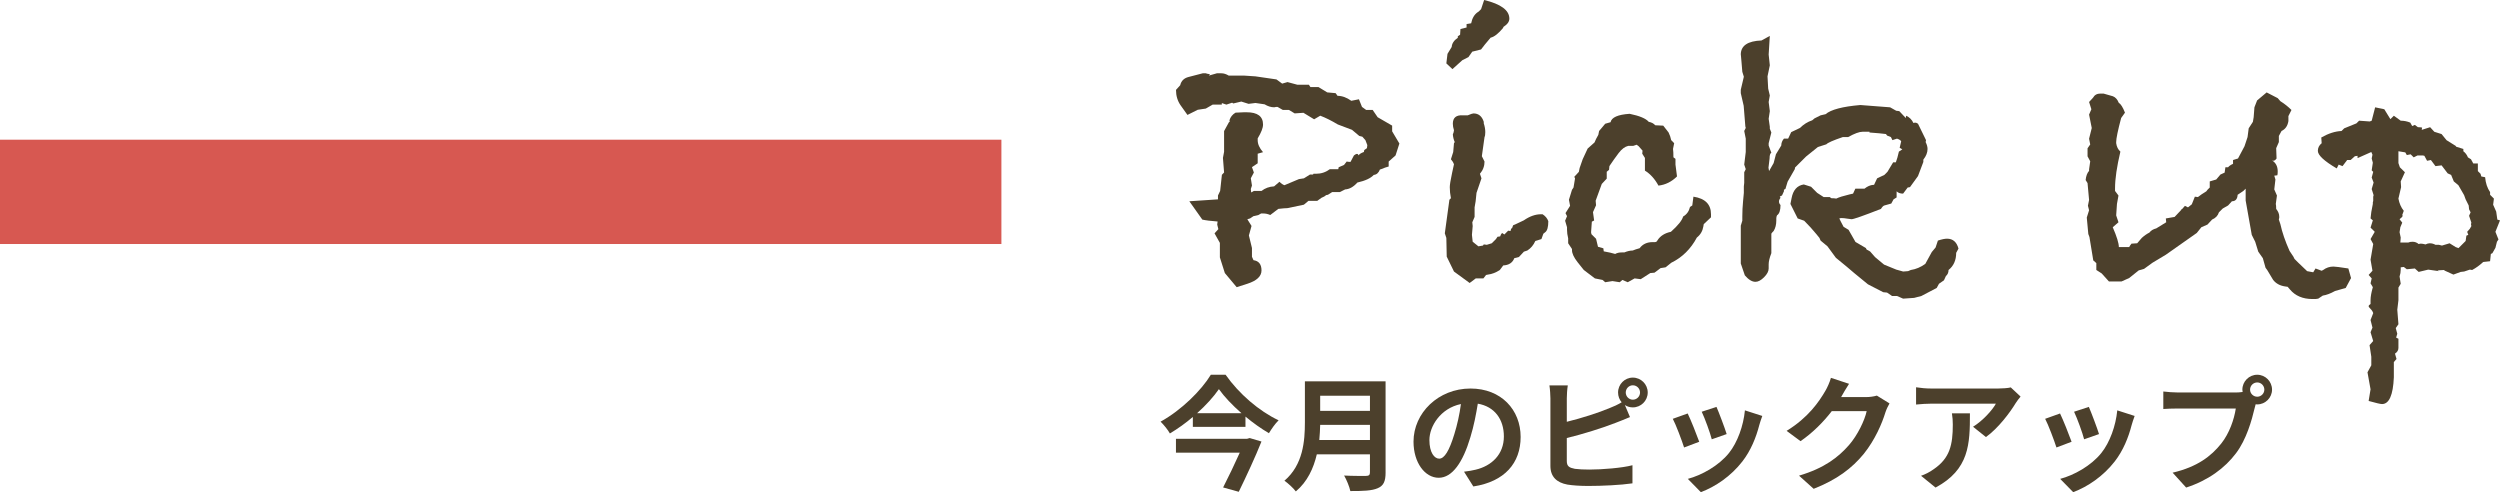 <?xml version="1.0" encoding="UTF-8"?>
<svg id="_レイヤー_2" data-name="レイヤー 2" xmlns="http://www.w3.org/2000/svg" viewBox="0 0 523.696 103.098">
  <defs>
    <style>
      .cls-1 {
        fill: #4c402c;
      }

      .cls-2 {
        fill: #d75851;
      }
    </style>
  </defs>
  <g id="_レイヤー_1-2" data-name="レイヤー 1">
    <g>
      <g>
        <path class="cls-1" d="M256.737,78.501c2.782,3.978,7.046,7.644,11.103,9.542-.78.78-1.456,1.769-2.028,2.704-1.639-.962-3.328-2.158-4.914-3.484v2.158h-11.024v-2.08c-1.482,1.274-3.12,2.444-4.811,3.458-.39-.728-1.274-1.82-1.95-2.47,4.395-2.418,8.58-6.604,10.53-9.828h3.095ZM261.781,91.761l2.47.728c-1.273,3.198-3.146,7.229-4.758,10.53l-3.276-.91c1.145-2.236,2.471-5.018,3.484-7.28h-13.364v-2.912h14.898l.546-.156ZM260.065,86.561c-1.898-1.664-3.588-3.432-4.732-5.044-1.118,1.612-2.704,3.38-4.576,5.044h9.309Z"/>
        <path class="cls-1" d="M290.25,98.99c0,1.872-.441,2.756-1.638,3.276-1.248.546-3.068.598-5.746.598-.183-.91-.806-2.392-1.3-3.25,1.819.104,4.004.078,4.576.078.624,0,.832-.208.832-.754v-3.77h-11.129c-.676,2.912-1.976,5.746-4.395,7.774-.468-.65-1.716-1.794-2.392-2.236,3.926-3.354,4.29-8.32,4.29-12.272v-8.554h16.9v19.111ZM286.975,92.177v-3.172h-10.427c-.026.988-.078,2.08-.182,3.172h10.608ZM276.548,82.895v3.172h10.427v-3.172h-10.427Z"/>
        <path class="cls-1" d="M308.632,101.902l-1.95-3.094c.988-.104,1.717-.26,2.418-.416,3.328-.78,5.929-3.172,5.929-6.968,0-3.588-1.95-6.266-5.46-6.864-.364,2.21-.807,4.602-1.561,7.046-1.56,5.252-3.796,8.476-6.63,8.476-2.886,0-5.278-3.172-5.278-7.566,0-6.006,5.2-11.129,11.935-11.129,6.448,0,10.504,4.473,10.504,10.141,0,5.486-3.354,9.36-9.906,10.375ZM301.482,96.078c1.093,0,2.106-1.638,3.173-5.148.598-1.924,1.092-4.134,1.378-6.292-4.29.884-6.604,4.68-6.604,7.54,0,2.626,1.04,3.9,2.054,3.9Z"/>
        <path class="cls-1" d="M342.042,79.099c1.717,0,3.12,1.404,3.12,3.12,0,1.716-1.403,3.12-3.12,3.12-.624,0-1.195-.182-1.664-.494l1.066,2.522c-1.014.416-2.185.91-3.042,1.222-2.626,1.04-6.812,2.34-10.192,3.172v4.81c0,1.118.52,1.404,1.69,1.638.779.104,1.846.156,3.016.156,2.704,0,6.916-.338,9.049-.91v3.796c-2.444.364-6.396.546-9.257.546-1.69,0-3.25-.104-4.368-.286-2.262-.416-3.562-1.664-3.562-3.9v-14.17c0-.572-.078-1.924-.208-2.704h3.849c-.13.78-.208,1.976-.208,2.704v4.915c3.068-.754,6.683-1.898,8.996-2.886.832-.312,1.612-.676,2.496-1.196-.468-.546-.754-1.274-.754-2.054,0-1.716,1.378-3.12,3.094-3.12ZM342.042,83.727c.832,0,1.509-.676,1.509-1.508s-.677-1.508-1.509-1.508c-.806,0-1.481.676-1.481,1.508s.676,1.508,1.481,1.508Z"/>
        <path class="cls-1" d="M355.953,92.541l-3.173,1.196c-.441-1.404-1.741-4.862-2.365-6.006l3.12-1.118c.649,1.326,1.897,4.472,2.418,5.928ZM368.537,89.031c-.676,2.626-1.768,5.33-3.536,7.618-2.418,3.12-5.668,5.304-8.71,6.448l-2.73-2.782c2.86-.754,6.475-2.73,8.633-5.434,1.768-2.21,3.016-5.668,3.328-8.918l3.64,1.17c-.312.832-.468,1.378-.624,1.898ZM361.699,90.929l-3.12,1.092c-.312-1.274-1.456-4.42-2.106-5.772l3.095-1.014c.494,1.118,1.768,4.498,2.132,5.694Z"/>
        <path class="cls-1" d="M385.749,83.051c-.026.052-.052.078-.078.13h5.227c.806,0,1.664-.13,2.262-.312l2.652,1.638c-.286.494-.65,1.222-.858,1.872-.702,2.314-2.184,5.772-4.524,8.685-2.47,3.016-5.615,5.408-10.504,7.332l-3.068-2.756c5.33-1.586,8.217-3.848,10.479-6.422,1.769-2.028,3.276-5.148,3.692-7.098h-7.307c-1.742,2.262-4.004,4.55-6.552,6.292l-2.912-2.158c4.55-2.782,6.812-6.136,8.112-8.373.39-.65.936-1.846,1.17-2.73l3.796,1.248c-.598.91-1.273,2.08-1.586,2.652Z"/>
        <path class="cls-1" d="M422.252,84.429c-1.222,2.028-3.691,5.304-6.24,7.124l-2.703-2.158c2.08-1.274,4.107-3.562,4.783-4.836h-13.546c-1.092,0-1.95.078-3.172.182v-3.614c.987.156,2.08.26,3.172.26h14.015c.728,0,2.158-.078,2.652-.234l2.054,1.924c-.286.338-.78.962-1.015,1.352ZM405.457,102.136l-3.042-2.47c.832-.286,1.768-.728,2.729-1.43,3.303-2.288,3.927-5.044,3.927-9.308,0-.806-.053-1.508-.183-2.34h3.771c0,6.448-.13,11.753-7.202,15.549Z"/>
        <path class="cls-1" d="M433.953,92.541l-3.173,1.196c-.441-1.404-1.741-4.862-2.365-6.006l3.12-1.118c.649,1.326,1.897,4.472,2.418,5.928ZM446.537,89.031c-.676,2.626-1.768,5.33-3.536,7.618-2.418,3.12-5.668,5.304-8.71,6.448l-2.73-2.782c2.86-.754,6.475-2.73,8.633-5.434,1.768-2.21,3.016-5.668,3.328-8.918l3.64,1.17c-.312.832-.468,1.378-.624,1.898ZM439.699,90.929l-3.12,1.092c-.312-1.274-1.456-4.42-2.106-5.772l3.095-1.014c.494,1.118,1.768,4.498,2.132,5.694Z"/>
        <path class="cls-1" d="M472.849,78.501c1.689,0,3.094,1.404,3.094,3.12,0,1.69-1.404,3.094-3.094,3.094-.104,0-.234,0-.338-.026-.078.286-.13.546-.208.78-.599,2.548-1.717,6.578-3.9,9.464-2.34,3.12-5.824,5.694-10.452,7.202l-2.835-3.12c5.148-1.196,8.087-3.458,10.193-6.11,1.716-2.158,2.703-5.096,3.042-7.332h-12.091c-1.196,0-2.444.052-3.094.104v-3.667c.754.104,2.235.208,3.094.208h12.038c.364,0,.937-.026,1.482-.104-.026-.156-.052-.312-.052-.494,0-1.716,1.404-3.12,3.12-3.12ZM472.849,83.103c.806,0,1.481-.676,1.481-1.482,0-.832-.676-1.508-1.481-1.508-.832,0-1.509.676-1.509,1.508,0,.806.677,1.482,1.509,1.482Z"/>
      </g>
      <rect class="cls-2" x="0" y="29.263" width="209.773" height="21.852"/>
      <g>
        <path class="cls-1" d="M293.138,30.08l-.8,2.48-1.44,1.28v1.04c-.428.107-.96.294-1.6.56l-.24.08c-.268.694-.695,1.067-1.281,1.12-.64.694-1.787,1.228-3.441,1.6-.8.907-1.653,1.387-2.56,1.44l-1.12.56h-1.602l-.88.56-.4.08c-.214.214-.533.4-.96.56l-.881.64h-1.84l-.96.8-3.441.72c-.374,0-1.014.054-1.92.16l-1.682,1.28c-.479-.212-.96-.32-1.439-.32h-.48l-.56.321-1.042.242-.72.481-.56.161.879,1.405-.551,1.992.641,2.63v1.833l.319.717c1.12.16,1.681.876,1.681,2.151,0,1.223-.987,2.151-2.96,2.789l-2.24.718-2.48-2.96-1.04-3.28v-3.04l-1.119-2,.8-.88-.24-.96.08-.64c-1.44-.106-2.508-.24-3.2-.4l-2.72-3.84,6-.4v-.804l.457-.963.365-3.375.458-.483-.24-3.052.24-1.286v-4.339l1.015-1.849.185-.16-.08-.241c.213-.696.641-1.232,1.28-1.607l1.76-.08h.561c2.292,0,3.439.857,3.439,2.572,0,.698-.373,1.662-1.119,2.894v.401c0,.805.372,1.635,1.119,2.492l-1.119.321v2.01l-1.2.804.399,1.125-.64,1.206.24,1.526-.24.724.08.724.56-.32h1.601c.746-.586,1.626-.906,2.64-.96l1.12-.96c.372.374.72.614,1.04.72.586-.266,1.6-.692,3.04-1.28l1.04-.16,1.28-.8h.64l.08-.16h.56c1.066,0,2.026-.32,2.88-.96h1.761l.08-.4,1.119-.48.561-.72c.212.054.479.08.8.08l.72-1.36c.267-.212.48-.32.641-.32s.266.107.319.32c.16-.266.533-.506,1.12-.72l.08-.4.561-.4.08-.64-.401-1.04-.642-.72-.642-.16-1.522-1.28-2.965-1.12c-1.336-.8-2.564-1.413-3.688-1.84l-1.282.755-2.239-1.363-1.836.127-1.197-.72h-1.277l-1.118-.64h-.318c-.16.054-.294.08-.398.08-.641,0-1.306-.208-1.996-.623l-1.915-.279-1.44.181-1.521-.48-1.68.4-.24-.16-1.201.4-.96-.32v.32h-1.92l-1.44.832-1.68.249-2.16,1.08-1.439-2.019c-.641-.915-.96-1.991-.96-3.23l.88-.969c.212-.915.8-1.492,1.76-1.735s1.946-.498,2.96-.768h.64l.32.096.561.097-.24.287,1.68-.48h.96c.48,0,.986.16,1.521.48h3.199l2.4.16,4.4.64,1.199.88,1.12-.32,2.08.56h2.4l.319.48h1.681l1.84,1.12,1.76.16.4.56c.96,0,1.92.348,2.88,1.04l1.6-.32.641,1.6.88.64h1.359l1.04,1.52,3.04,1.76v1.2l1.521,2.56Z"/>
        <path class="cls-1" d="M324.338,46.32c0,1.228-.214,2-.641,2.32l-.399.32-.4,1.12-1.28.4c-.373.854-.934,1.52-1.68,2l-.72.24-1.04,1.12-.96.24c-.374.96-1.147,1.467-2.32,1.52-.107.16-.348.48-.72.96-.8.534-1.628.854-2.48.96l-.399.08-.561.72h-1.6l-1.28.96-3.28-2.4-1.52-3.12-.08-3.92-.32-.96.96-7.04.32-.32c-.16-.8-.24-1.573-.24-2.32,0-.48.16-1.466.48-2.96l.399-1.84c-.107-.32-.319-.666-.64-1.04l.48-1.52.159-1.84.16-.24c-.214-.48-.348-1.012-.399-1.6.052-.106.105-.252.159-.44.053-.187.08-.333.08-.44-.159-.48-.239-.932-.239-1.36,0-1.28.72-1.866,2.159-1.76h.961c.64-.267,1.039-.4,1.199-.4,1.066,0,1.786.588,2.16,1.76v.32c.213.64.32,1.254.32,1.84,0,.48-.054.827-.16,1.04l-.56,4,.56,1.12c0,.96-.32,1.814-.96,2.56l.32.96-1.04,3.04c-.107,1.334-.24,2.348-.4,3.04v2l-.479,1.12.079.8-.159,1.84.159,1.44,1.199.96.96-.16.16-.24.64.08,1.039-.32.88-.88.318-.48.561-.08.16-.4.239-.32.48.32.799-.8.479.08.16-.56.16-.001.23-.644.721-.318,1.524-.719c1.229-.852,2.431-1.278,3.607-1.278h.319c.588.374.987.854,1.203,1.44ZM316.178,3.906c0,.638-.428,1.223-1.28,1.754v.159c-1.017,1.222-1.898,1.914-2.646,2.072l-1.202,1.435-.802,1.036-1.844.461-.797,1.138-1.277.65-2.075,1.869-1.276-1.2.24-2,.88-1.44c.053-.746.479-1.386,1.28-1.92v-.32l.479-.32.08-1.2,1.28-.32v-.72l.96-.16c.212-1.066.666-1.84,1.359-2.32l.24-.16.48-.48.64-1.92c3.521.85,5.28,2.152,5.28,3.906Z"/>
        <path class="cls-1" d="M358.417,45.52l-1.521,1.44-.08.48c-.159.96-.613,1.734-1.359,2.32-1.28,2.4-3.067,4.16-5.36,5.28l-1.2.96-1.04.16-1.279.96-.88.08-2,1.28-1.28-.16-1.44.8-1.12-.48-.56.48-1.521-.24-1.52.24-.56-.48-1.601-.32-2.32-1.76-1.279-1.6c-.8-1.013-1.2-1.866-1.2-2.56v-.24l-.8-1.2v-1.04c-.16-.64-.24-1.226-.24-1.76v-.56l-.4-1.36.4-.96-.32-.64.96-1.52-.239-1.28.64-2.08.32-.48.319-1.92-.16-.32.96-1.04.16-.8.641-1.84,1.04-2.24,1.439-1.28.32-.72.479-.88.16-.8,1.28-1.52c.32-.106.692-.212,1.12-.32.212-1.013,1.546-1.6,4-1.76,2.08.428,3.412.988,4,1.68.586.107,1.04.348,1.359.72l1.681.08,1.12,1.44c.259.533.439,1.064.543,1.595l.622.638-.24,1.2c.058.374.086.961.086,1.761l.429.321v1.201l.32,2.481c-1.134,1.123-2.429,1.763-3.887,1.922-.756-1.395-1.701-2.442-2.833-3.14v-2.656l-.561-.887.061-.644-.83-.936-.401-.298-.724.24h-1.045c-.698.16-1.368.665-2.011,1.515-.643.851-1.284,1.755-1.927,2.712l-.08.797-.482.399v1.436l-1.04,1.116-1.28,3.509.08.958-.64,1.437.239,1.753-.479.24-.16,2.233.08.399.965.957.402,1.675,1.126.32.08.638,1.354.271,1.04.275c.372-.213.826-.32,1.358-.32h.56c.641-.266,1.227-.4,1.761-.4.372-.16.853-.32,1.438-.48.64-.853,1.546-1.28,2.719-1.28h.479c.267,0,.453-.133.561-.4.586-.906,1.519-1.492,2.799-1.76,1.492-1.333,2.346-2.4,2.56-3.2.745-.426,1.226-1.092,1.438-2l.48-.32.24-1.84c2.452.374,3.679,1.6,3.679,3.68v.64Z"/>
        <path class="cls-1" d="M410.257,52.08l-.479.88c0,1.547-.534,2.748-1.6,3.6,0,.534-.188.96-.561,1.28l-.4.88-1.039.72-.48.88-3.2,1.68-1.52.4-2.32.16-1.28-.56h-1.04l-1.04-.709-.8-.079-3.2-1.651-2.88-2.361c-.854-.747-2.134-1.812-3.84-3.2l-1.76-2.4-1.44-1.2-.239-.56-.721-.88c-.693-.853-1.52-1.76-2.479-2.72l-1.36-.48-1.52-3.04.239-1.2c.32-1.706,1.173-2.667,2.561-2.88l1.52.48,1.28,1.28,1.36.88h1.279l.32.24c.427,0,.772.027,1.04.08.532-.266,1.466-.56,2.8-.88l.721-.16.479-1.04h1.92c.586-.48,1.2-.746,1.84-.8h.16c.16-.373.373-.827.64-1.36l1.521-.72.64-.64,1.2-2h.561c.212-.533.426-1.28.64-2.24l.72-.48-.56-.32.319-1.36c-.107-.212-.399-.4-.877-.56l-.958.317-.313-.643-.803-.318-.239-.318c-.803-.106-1.951-.212-3.449-.319v-.16h-1.439c-.694,0-1.708.374-3.04,1.12h-1.12c-2.027.691-3.174,1.196-3.44,1.515l-1.76.558-2.48,1.994-2.319,2.312-.039.319-1.512,2.645-.462,1.521-.308.16v.32c-.16.321-.294.615-.4.881l-.479.24.16.24-.24.401c-.054.107-.08.24-.08.4,0,.268.106.508.32.72,0,1.121-.245,1.842-.734,2.163-.097.213-.146.427-.146.64v.4c0,.907-.188,1.655-.561,2.242-.268.268-.428.454-.479.56v4.084c-.374.961-.561,1.735-.561,2.322v.88c0,.588-.321,1.203-.961,1.843-.64.639-1.242.96-1.805.96-.718,0-1.462-.454-2.229-1.36l-.845-2.48v-7.92l.32-1.04v-.88c0-1.066.052-2.146.16-3.24.105-1.093.159-1.667.159-1.72v-1.36l.08-.72v-2.24l.32-.64-.32-.96.32-2.64v-2.8l-.32-1.6.32-.64-.086-.32-.348-4.32-.606-2.64v-.72l.64-2.72-.319-1.04-.16-1.92c-.107-1.28-.16-1.84-.16-1.68,0-1.866,1.447-2.853,4.343-2.96l1.737-.96-.24,3.92.24,2.241-.48,2.32.138,2.56.343,1.44-.24,1.361.24,1.92-.24,1.6.24,1.68v.4l.32.8-.561,2.241v.48l.561,1.52c-.247.107-.369.507-.369,1.2l-.231,1.912.12.725.96-1.68.48-1.84,1.12-1.84c0-.533.186-1.013.56-1.44h.88l.64-1.36,1.841-.88c.746-.746,1.6-1.28,2.56-1.6l.48-.4,1.279-.64,1.04-.24c1.12-.96,3.547-1.6,7.28-1.92l6.24.48,1.279.72.641.08,1.359,1.44.08-.48c.693.32,1.2.827,1.521,1.52.267-.052.372-.08.32-.08.212,0,.426.08.64.24l1.68,3.44-.08.4c.267.534.4,1.014.4,1.44,0,.747-.294,1.494-.88,2.24v.48l-1.12,2.96-1.68,2.32-.48.08-.96,1.28c-.588,0-1.04-.16-1.36-.48v1.28l-.64.4-.479.88-1.44.4c-.214.054-.454.294-.72.72-3.681,1.44-5.734,2.16-6.16,2.16-.16,0-.468-.04-.92-.12-.454-.08-.84-.12-1.16-.12-.214,0-.374.027-.48.08.053.159.348.742.886,1.748l1.047.635,1.449,2.542,2.174,1.271.161.319.725.397,1.047,1.191,1.88,1.566,2.559,1.047,1.438.402,1.04-.08.561-.24c1.064-.16,2.078-.586,3.038-1.28l1.359-2.48.8-.96.479-1.44c.799-.266,1.439-.4,1.919-.4,1.226,0,2.025.694,2.398,2.08Z"/>
        <path class="cls-1" d="M492.497,58.24l-1.12,2.08-2.24.64c-.96.533-1.813.853-2.56.96l-.96.64c-.108,0-.294.026-.561.08h-.64c-2.027,0-3.601-.667-4.721-2l-.479-.56-.56-.08c-1.068-.16-1.895-.614-2.48-1.36-.374-.64-.773-1.306-1.2-2l-.399-.56-.561-2-.96-1.36-.64-2.08-.721-1.44-1.279-7.2v-2.48l-.48.48-1.2.8c-.054.908-.453,1.36-1.199,1.36l-.801.88-1.119.64-.801.8c-.214.694-.693,1.2-1.439,1.52l-.96,1.04-1.28.56-.96,1.2-6.48,4.56-2.8,1.68-1.76,1.28-1.12.32-2,1.6-1.6.72h-2.641l-1.52-1.684-1.12-.721v-1.443l-.64-.561-.801-4.89-.239-.641-.32-3.448.48-1.522-.24-.962.24-1.203-.32-3.526-.4-.643c.088-.855.328-1.496.721-1.924v-.32l.239-1.684-.56-1.042v-1.682l.56-.803-.239-1.203.56-2.244-.56-2.806.479-1.123-.479-1.522.817-.882c.326-.588.844-.881,1.552-.881h.654l1.962.56c.546.213.954.667,1.227,1.36.436.268.871.96,1.308,2.08l-.8,1.12c-.694,2.614-1.04,4.293-1.04,5.04v.24c.106.748.399,1.334.88,1.76-.747,3.148-1.12,5.708-1.12,7.68v.56l.72.96-.319,1.76-.16,2.4.479,1.44-1.199,1.04c.853,1.974,1.279,3.36,1.279,4.16h2.16c.106-.212.267-.452.48-.72l1.199-.08.961-1.12c.532-.48,1.065-.853,1.6-1.12.32-.426.8-.72,1.439-.88l2.08-1.28-.08-.8,1.841-.32,1.359-1.44.08-.16.16-.08.56-.64.641.32.8-.64.64-1.6.641.08c.532-.426,1.12-.826,1.76-1.2l.24-.32.479-.48v-1.28l1.36-.4.88-1.04.88-.4.16-1.12h.56c.213-.266.561-.506,1.04-.72v-.8l1.04-.32,1.36-2.56.64-1.92.24-1.84.88-1.36.16-.96.16-2.08.56-1.44,2-1.68,2.32,1.2.56.64c.853.534,1.627,1.147,2.32,1.84l-.64,1.28v1.04c-.16,1.014-.641,1.708-1.44,2.08l-.56,1.04v1.28l-.561,1.28.08,2.16c-.214.32-.453.48-.72.48-.054,0-.134-.026-.24-.08.8.48,1.2,1.253,1.2,2.32,0,.374-.027.64-.08.8l-.64.08.24.8-.24,2.08.56,1.28-.24,1.76c.053.213.08.56.08,1.04.427.534.641,1.068.641,1.6v.32c-.054.107-.08.213-.08.32l.319.96c.373,1.708,1.013,3.574,1.921,5.6l.8,1.2.24.48.8.8,1.84,1.76,1.28.24.479-.8,1.28.48.32-.16c.64-.48,1.359-.72,2.159-.72.373,0,1.413.134,3.12.4l.561,2Z"/>
        <path class="cls-1" d="M523.696,46.16l-.96,2.4.641,1.6-.32.48-.32,1.28-.64,1.12-.32.16-.159,1.52-1.44.16c-.747.694-1.521,1.254-2.32,1.68l-.479-.08-1.2.4-.72.08-1.521.56-1.76-.8-.24-.16-1.359.08.319.16-2.24-.32-2,.48-.8-.72-1.68.16-.64-.48c-.054,0-.268.027-.641.08v.48c0,.48-.08.96-.24,1.44l.24,1.52-.479.8v2.64l-.24,2,.24,3.04-.561.8.32,1.2-.24.8.48.24v1.92c0,.48-.24.88-.721,1.2l.32,1.12-.56.64v3.2c-.16,3.732-.988,5.6-2.48,5.6-.32,0-1.254-.218-2.8-.65l.4-2.435-.641-3.573.8-1.461v-1.787l-.367-2.436.759-.866-.551-1.84.399-.96-.399-1.599.56-1.44c-.099-.32-.284-.614-.554-.88-.271-.268-.406-.454-.406-.56,0-.16.133-.32.4-.48v-.8c0-.693.159-1.6.479-2.719l-.479-.8.239-1.04-.64-.72.8-.88-.399-2.318.56-3.28-.56-1.04.88-1.52-.88-.878.479-1.52-.479-.4.159-1.36.32-1.68v-.32l.08-.32v-.879l.08-.32-.4-1.28.4-1.36-.4-1.04.32-1.2-.32-.32.24-1.599-.24-.88.16-.8-.24-.56-2.88,1.28v-.48l-.564.08-.889.8h-.728l-.969,1.28-.808-.32-.405.8c-2.638-1.546-3.957-2.772-3.957-3.68,0-.64.268-1.172.8-1.6l-.08-1.2c1.493-.853,2.906-1.306,4.24-1.36l.56-.56,2.561-1.04.56-.56,2.24.16.399-.16.721-2.8,1.92.4,1.279,2.08.721-.72,1.439,1.04c.692,0,1.36.134,2,.4l.4.72.56-.24.641.48c.372,0,.666.027.88.08l-.08.48,1.76-.56.88.96,1.521.48,1.04,1.28,1.92,1.2.08.16,1.52.48v.48c.427.32.746.748.96,1.28l.641.4.479.88h.96v1.6l.561.56.159.56.801.16c.105,1.228.452,2.268,1.04,3.12v.56l.8.8-.16,1.28.64,1.44.24,1.68.56.16ZM517.696,47.36l-.079-.4.079-.32-.479-1.44.32-.72-.32-.64-.08-.8-.64-1.28-.32-.88-1.2-2.08-.96-.8-.56-1.36-.721-.32-1.279-1.68-1.28.16-.96-1.28-.8.16-.561-1.04-.319-.08h-1.12l-.8.4-.641-.64-.8.16-.32-.56-1.439-.24v2.48l.302.88,1.058,1.04-.88,1.92.08,1.2-.56,2.4c.186,1.014.56,1.867,1.12,2.56l-.32.88c.053.054.08.107.08.16,0,.16-.214.4-.641.72l.561.72-.4.96-.16,1.04.24,1.12-.08,1.04h1.681c.212-.106.506-.16.88-.16.479,0,.906.16,1.279.48.053,0,.16-.026.32-.08h.24c.16,0,.452.054.88.16.32-.16.612-.24.88-.24.427,0,.826.107,1.2.32h.72l.641.16,1.6-.48,1.28.8c.479.16.666.24.56.24l1.521-1.52.159-1.12.4-.16-.24-.64.561-.64.319-.56Z"/>
      </g>
    </g>
  </g>
</svg>